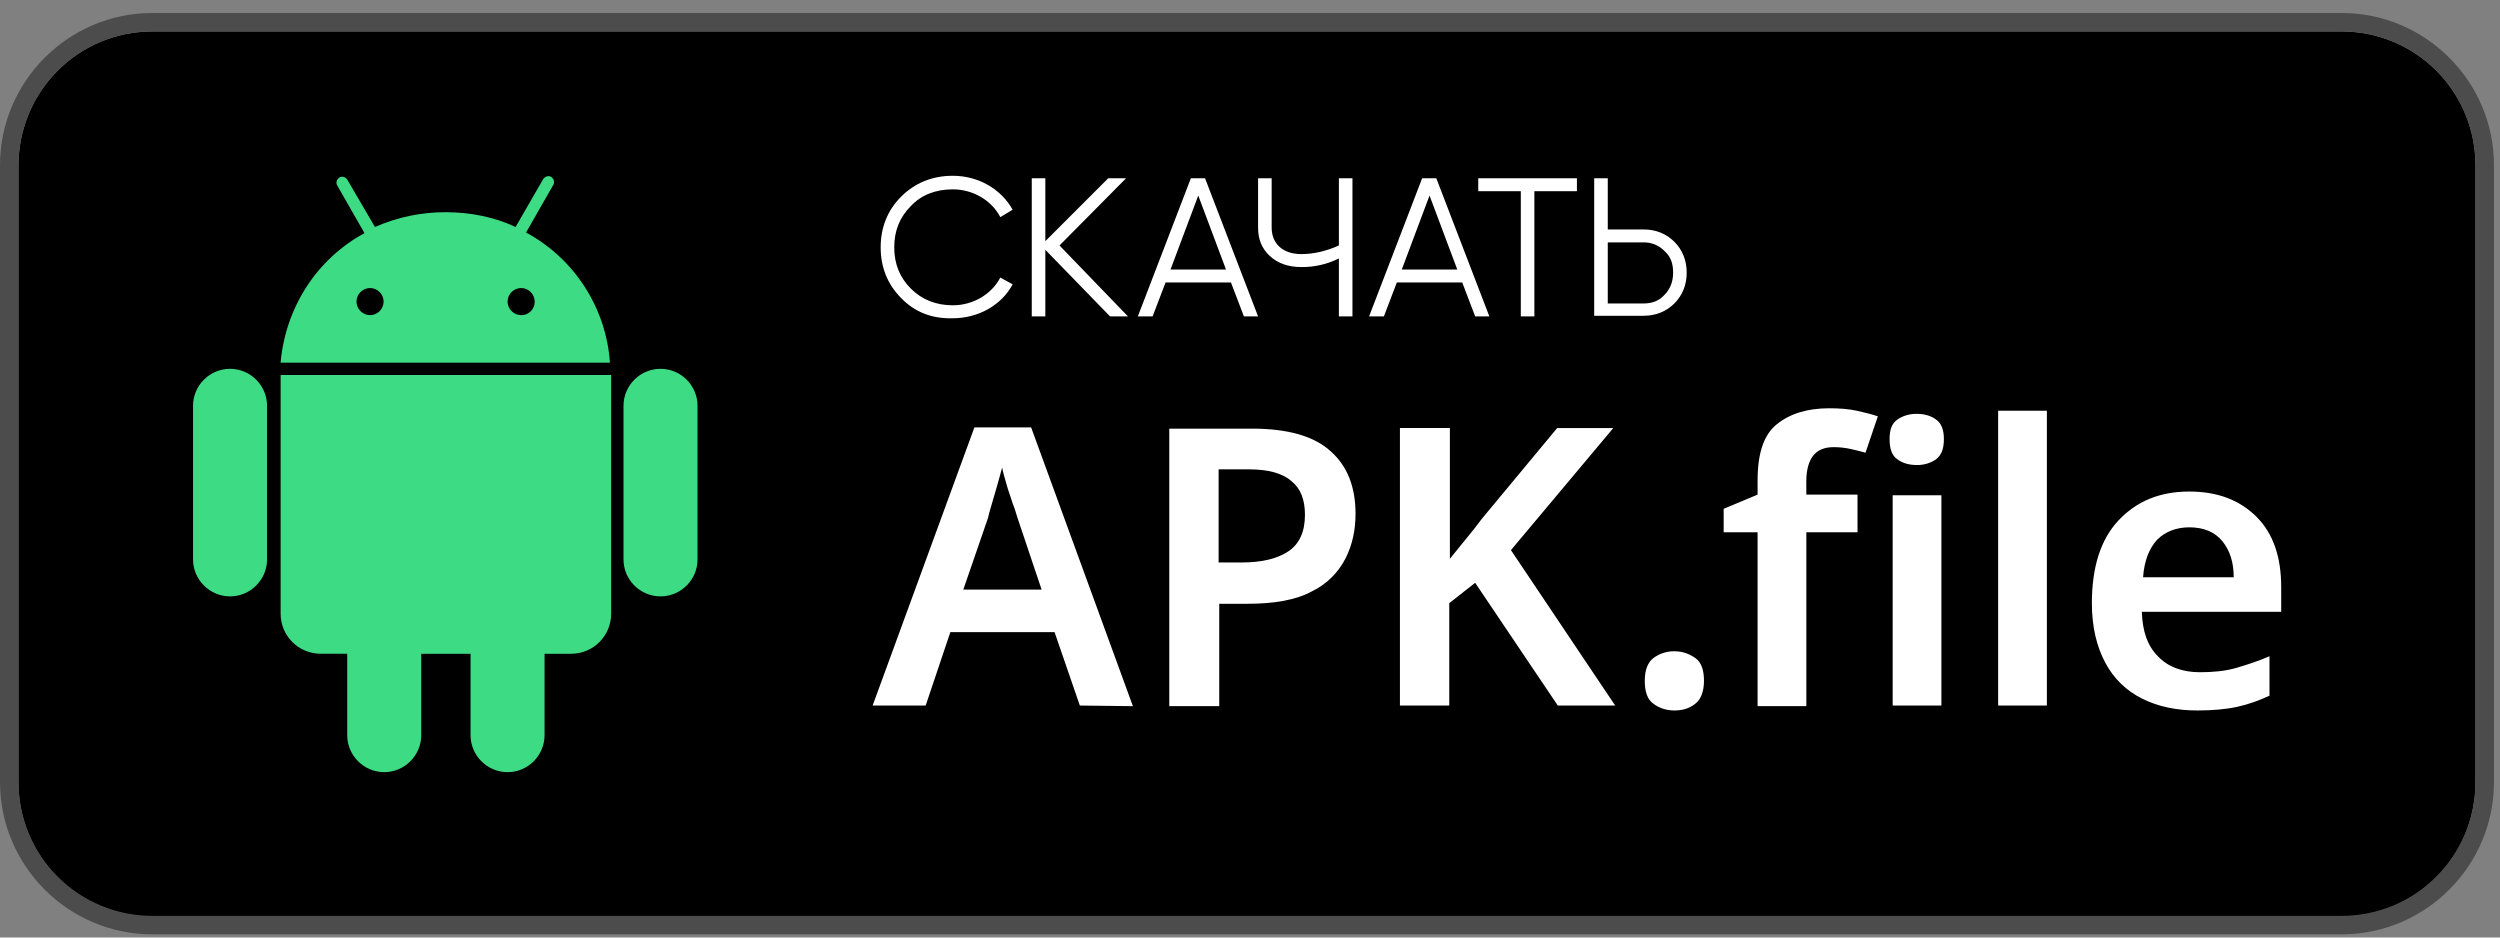 <svg width="112" height="42" viewBox="0 0 112 42" fill="none" xmlns="http://www.w3.org/2000/svg">
<rect x="0" y="0" width="112" height="42" fill="#808080" stroke="none"/>
<g clip-path="url(#clip0_3248_104378)">
<path d="M104.904 41.057H6.822C6.035 41.058 5.255 40.903 4.527 40.602C3.8 40.301 3.139 39.859 2.582 39.302C2.025 38.746 1.584 38.084 1.283 37.357C0.982 36.629 0.827 35.849 0.828 35.062V7.433C0.828 4.09 3.508 1.41 6.823 1.41H104.905C105.693 1.409 106.473 1.564 107.2 1.865C107.928 2.166 108.589 2.608 109.146 3.165C109.703 3.722 110.144 4.383 110.445 5.111C110.746 5.839 110.901 6.619 110.9 7.406V35.034C110.9 38.377 108.219 41.057 104.904 41.057Z" fill="black"/>
<path d="M104.906 1.41C105.694 1.409 106.473 1.564 107.201 1.865C107.929 2.166 108.59 2.608 109.147 3.165C109.704 3.722 110.145 4.383 110.446 5.111C110.747 5.839 110.902 6.618 110.901 7.406V35.034C110.902 35.822 110.747 36.602 110.446 37.329C110.145 38.057 109.704 38.718 109.147 39.275C108.59 39.832 107.929 40.274 107.201 40.575C106.473 40.876 105.694 41.031 104.906 41.03H6.824C6.037 41.031 5.257 40.876 4.529 40.575C3.802 40.273 3.14 39.832 2.584 39.275C2.027 38.718 1.586 38.057 1.285 37.329C0.984 36.601 0.829 35.822 0.83 35.034V7.406C0.829 6.618 0.983 5.838 1.284 5.111C1.585 4.383 2.027 3.722 2.583 3.165C3.14 2.607 3.801 2.166 4.529 1.865C5.257 1.563 6.036 1.409 6.824 1.409H104.906V1.41ZM104.906 0.582H6.824C3.067 0.582 0 3.648 0 7.406V35.034C0 38.792 3.067 41.859 6.824 41.859H104.906C108.663 41.859 111.73 38.792 111.73 35.034V7.406C111.73 3.648 108.663 0.582 104.906 0.582Z" fill="#4C4C4C"/>
<path d="M40.366 13.346C39.758 12.738 39.454 11.965 39.454 11.08C39.454 10.196 39.758 9.423 40.366 8.815C40.973 8.207 41.747 7.875 42.686 7.875C43.819 7.875 44.841 8.455 45.366 9.395L44.814 9.727C44.427 8.981 43.598 8.483 42.686 8.483C41.913 8.483 41.277 8.732 40.808 9.229C40.31 9.727 40.062 10.334 40.062 11.08C40.062 11.826 40.31 12.434 40.808 12.931C41.305 13.429 41.94 13.677 42.686 13.677C43.598 13.677 44.427 13.18 44.814 12.434L45.366 12.738C44.869 13.678 43.819 14.258 42.686 14.258C41.747 14.285 40.973 13.981 40.366 13.346ZM50.533 14.175H49.731L46.831 11.191V14.175H46.223V7.986H46.831V10.804L49.649 7.986H50.449L47.466 10.997L50.533 14.175ZM55.727 14.175L55.147 12.655H52.217L51.637 14.175H50.975L53.351 7.986H53.986L56.362 14.175H55.727ZM52.439 12.075H54.925L53.682 8.76L52.439 12.075ZM59.982 7.986H60.59V14.175H59.982V11.578C59.459 11.839 58.88 11.972 58.296 11.964C57.716 11.964 57.246 11.799 56.887 11.467C56.528 11.136 56.362 10.721 56.362 10.197V7.985H56.97V10.195C56.97 10.914 57.467 11.383 58.296 11.383C58.876 11.383 59.429 11.245 59.982 10.997V7.986ZM66.088 14.175L65.508 12.655H62.578L61.998 14.175H61.335L63.712 7.986H64.347L66.723 14.175H66.088ZM62.8 12.075H65.286L64.043 8.76L62.8 12.075ZM70.646 7.986V8.566H68.74V14.175H68.132V8.566H66.226V7.986H70.646ZM73.63 10.279C74.183 10.279 74.653 10.473 75.012 10.832C75.371 11.191 75.564 11.661 75.564 12.213C75.564 12.766 75.371 13.235 75.012 13.595C74.652 13.954 74.182 14.147 73.63 14.147H71.42V7.986H72.028V10.279H73.63ZM73.63 13.595C74.017 13.595 74.32 13.484 74.57 13.208C74.818 12.959 74.956 12.628 74.956 12.213C74.956 11.799 74.846 11.495 74.57 11.246C74.448 11.12 74.302 11.021 74.14 10.954C73.978 10.888 73.805 10.855 73.63 10.859H72.028V13.595H73.63ZM48.377 31.609L47.245 28.321H42.575L41.47 31.608H39.094L43.653 19.148H46.195L50.754 31.636L48.377 31.608V31.609ZM45.587 23.209C45.532 23.043 45.477 22.822 45.366 22.546C45.283 22.27 45.172 21.994 45.09 21.69C45.007 21.386 44.924 21.137 44.896 20.944C44.841 21.164 44.758 21.441 44.676 21.745C44.592 22.049 44.509 22.325 44.426 22.602C44.344 22.878 44.288 23.072 44.261 23.209L43.156 26.414H46.664L45.587 23.209ZM56.086 19.203C57.689 19.203 58.876 19.535 59.623 20.225C60.369 20.889 60.728 21.828 60.728 23.015C60.728 23.735 60.59 24.397 60.286 25.005C59.957 25.656 59.423 26.181 58.766 26.497C58.048 26.884 57.081 27.05 55.866 27.05H54.622V31.636H52.384V19.203H56.086ZM55.948 21.027H54.594V25.199H55.617C56.528 25.199 57.219 25.033 57.717 24.701C58.214 24.37 58.462 23.817 58.462 23.071C58.462 22.381 58.269 21.883 57.854 21.551C57.44 21.192 56.804 21.027 55.948 21.027ZM72.36 31.609H69.79L66.087 26.11L64.927 27.022V31.608H62.717V19.175H64.955V25.033C65.175 24.757 65.425 24.453 65.673 24.149C65.922 23.845 66.17 23.541 66.391 23.237L69.762 19.176H72.276L67.69 24.646L72.36 31.608V31.609ZM73.686 30.503C73.686 30.006 73.824 29.674 74.072 29.481C74.343 29.279 74.673 29.172 75.012 29.177C75.371 29.177 75.675 29.287 75.952 29.481C76.227 29.674 76.338 30.034 76.338 30.503C76.338 30.973 76.2 31.333 75.951 31.525C75.675 31.746 75.371 31.829 75.011 31.829C74.653 31.829 74.321 31.719 74.072 31.526C73.796 31.332 73.686 30.973 73.686 30.503ZM83.217 23.845H80.924V31.636H78.74V23.845H77.22V22.795L78.74 22.159V21.524C78.74 20.308 79.016 19.479 79.597 19.01C80.177 18.54 80.95 18.291 81.945 18.291C82.387 18.291 82.802 18.319 83.188 18.401C83.575 18.485 83.879 18.568 84.128 18.651L83.575 20.281C83.356 20.219 83.134 20.164 82.912 20.115C82.658 20.059 82.399 20.031 82.139 20.032C81.724 20.032 81.42 20.17 81.227 20.419C81.033 20.667 80.923 21.054 80.923 21.552V22.159H83.216L83.217 23.845ZM85.869 18.54C86.201 18.54 86.505 18.623 86.726 18.789C86.975 18.955 87.086 19.259 87.086 19.673C87.086 20.115 86.975 20.391 86.726 20.585C86.472 20.753 86.173 20.84 85.869 20.833C85.538 20.833 85.234 20.75 85.013 20.585C84.764 20.419 84.653 20.115 84.653 19.673C84.653 19.231 84.764 18.955 85.013 18.789C85.262 18.623 85.538 18.54 85.869 18.54ZM86.975 22.187V31.608H84.792V22.187H86.975ZM91.727 31.609H89.517V18.401H91.7V31.607H91.727V31.609ZM98.081 22.021C99.352 22.021 100.347 22.408 101.093 23.154C101.839 23.9 102.198 24.95 102.198 26.304V27.409H95.954C95.981 28.265 96.202 28.929 96.672 29.399C97.114 29.868 97.75 30.116 98.551 30.116C99.159 30.116 99.711 30.061 100.181 29.923C100.651 29.785 101.176 29.619 101.673 29.398V31.166C101.203 31.387 100.733 31.553 100.236 31.664C99.739 31.774 99.131 31.829 98.44 31.829C97.529 31.829 96.7 31.664 95.981 31.305C95.272 30.96 94.692 30.398 94.324 29.702C93.937 28.984 93.716 28.1 93.716 27.022C93.716 25.42 94.103 24.176 94.904 23.32C95.733 22.436 96.783 22.021 98.081 22.021ZM98.081 23.624C97.501 23.624 97.004 23.817 96.644 24.176C96.285 24.563 96.064 25.116 96.009 25.862H100.07C100.07 25.199 99.905 24.674 99.573 24.259C99.242 23.845 98.744 23.624 98.081 23.624Z" fill="white"/>
<path d="M23.347 14.119C23.187 14.118 23.033 14.053 22.919 13.94C22.806 13.826 22.741 13.673 22.739 13.512C22.739 13.18 23.015 12.904 23.347 12.904C23.678 12.904 23.954 13.18 23.954 13.512C23.956 13.592 23.941 13.672 23.911 13.746C23.881 13.82 23.837 13.888 23.78 13.944C23.723 14.001 23.656 14.046 23.581 14.076C23.507 14.106 23.428 14.12 23.347 14.119ZM16.577 14.119C16.417 14.117 16.264 14.053 16.15 13.939C16.037 13.826 15.972 13.672 15.97 13.512C15.97 13.18 16.246 12.904 16.578 12.904C16.909 12.904 17.186 13.18 17.186 13.512C17.185 13.673 17.12 13.826 17.007 13.94C16.893 14.053 16.738 14.118 16.577 14.119ZM23.567 10.417L24.783 8.29C24.866 8.18 24.811 8.014 24.701 7.93C24.59 7.848 24.424 7.903 24.341 8.014L23.098 10.169C22.158 9.727 21.081 9.506 19.948 9.506C18.864 9.506 17.791 9.732 16.798 10.169L15.555 8.041C15.473 7.931 15.335 7.875 15.196 7.958C15.086 8.041 15.031 8.179 15.113 8.318L16.329 10.445C14.229 11.578 12.793 13.733 12.571 16.247H27.325C27.241 15.037 26.852 13.869 26.195 12.85C25.539 11.83 24.635 10.994 23.568 10.417H23.567ZM31.249 18.181C31.249 17.269 30.503 16.523 29.591 16.523C28.679 16.523 27.933 17.269 27.933 18.181V25.061C27.933 25.972 28.679 26.718 29.591 26.718C30.503 26.718 31.249 25.972 31.249 25.06V18.181ZM11.964 18.181C11.964 17.269 11.218 16.523 10.306 16.523C9.394 16.523 8.648 17.269 8.648 18.181V25.061C8.648 25.972 9.394 26.718 10.306 26.718C11.218 26.718 11.964 25.972 11.964 25.06V18.181ZM12.572 16.799V27.492C12.572 28.486 13.372 29.288 14.367 29.288H15.555V32.934C15.555 33.846 16.301 34.592 17.213 34.592C18.125 34.592 18.871 33.846 18.871 32.934V29.289H21.081V32.935C21.081 33.847 21.827 34.593 22.739 34.593C23.651 34.593 24.396 33.847 24.396 32.935V29.289H25.585C26.579 29.289 27.38 28.487 27.38 27.493V16.799H12.572Z" fill="#3DDC84"/>
</g>
<defs>
<clipPath id="clip0_3248_104378">
<rect width="112" height="42" fill="white"/>
</clipPath>
</defs>
</svg>
